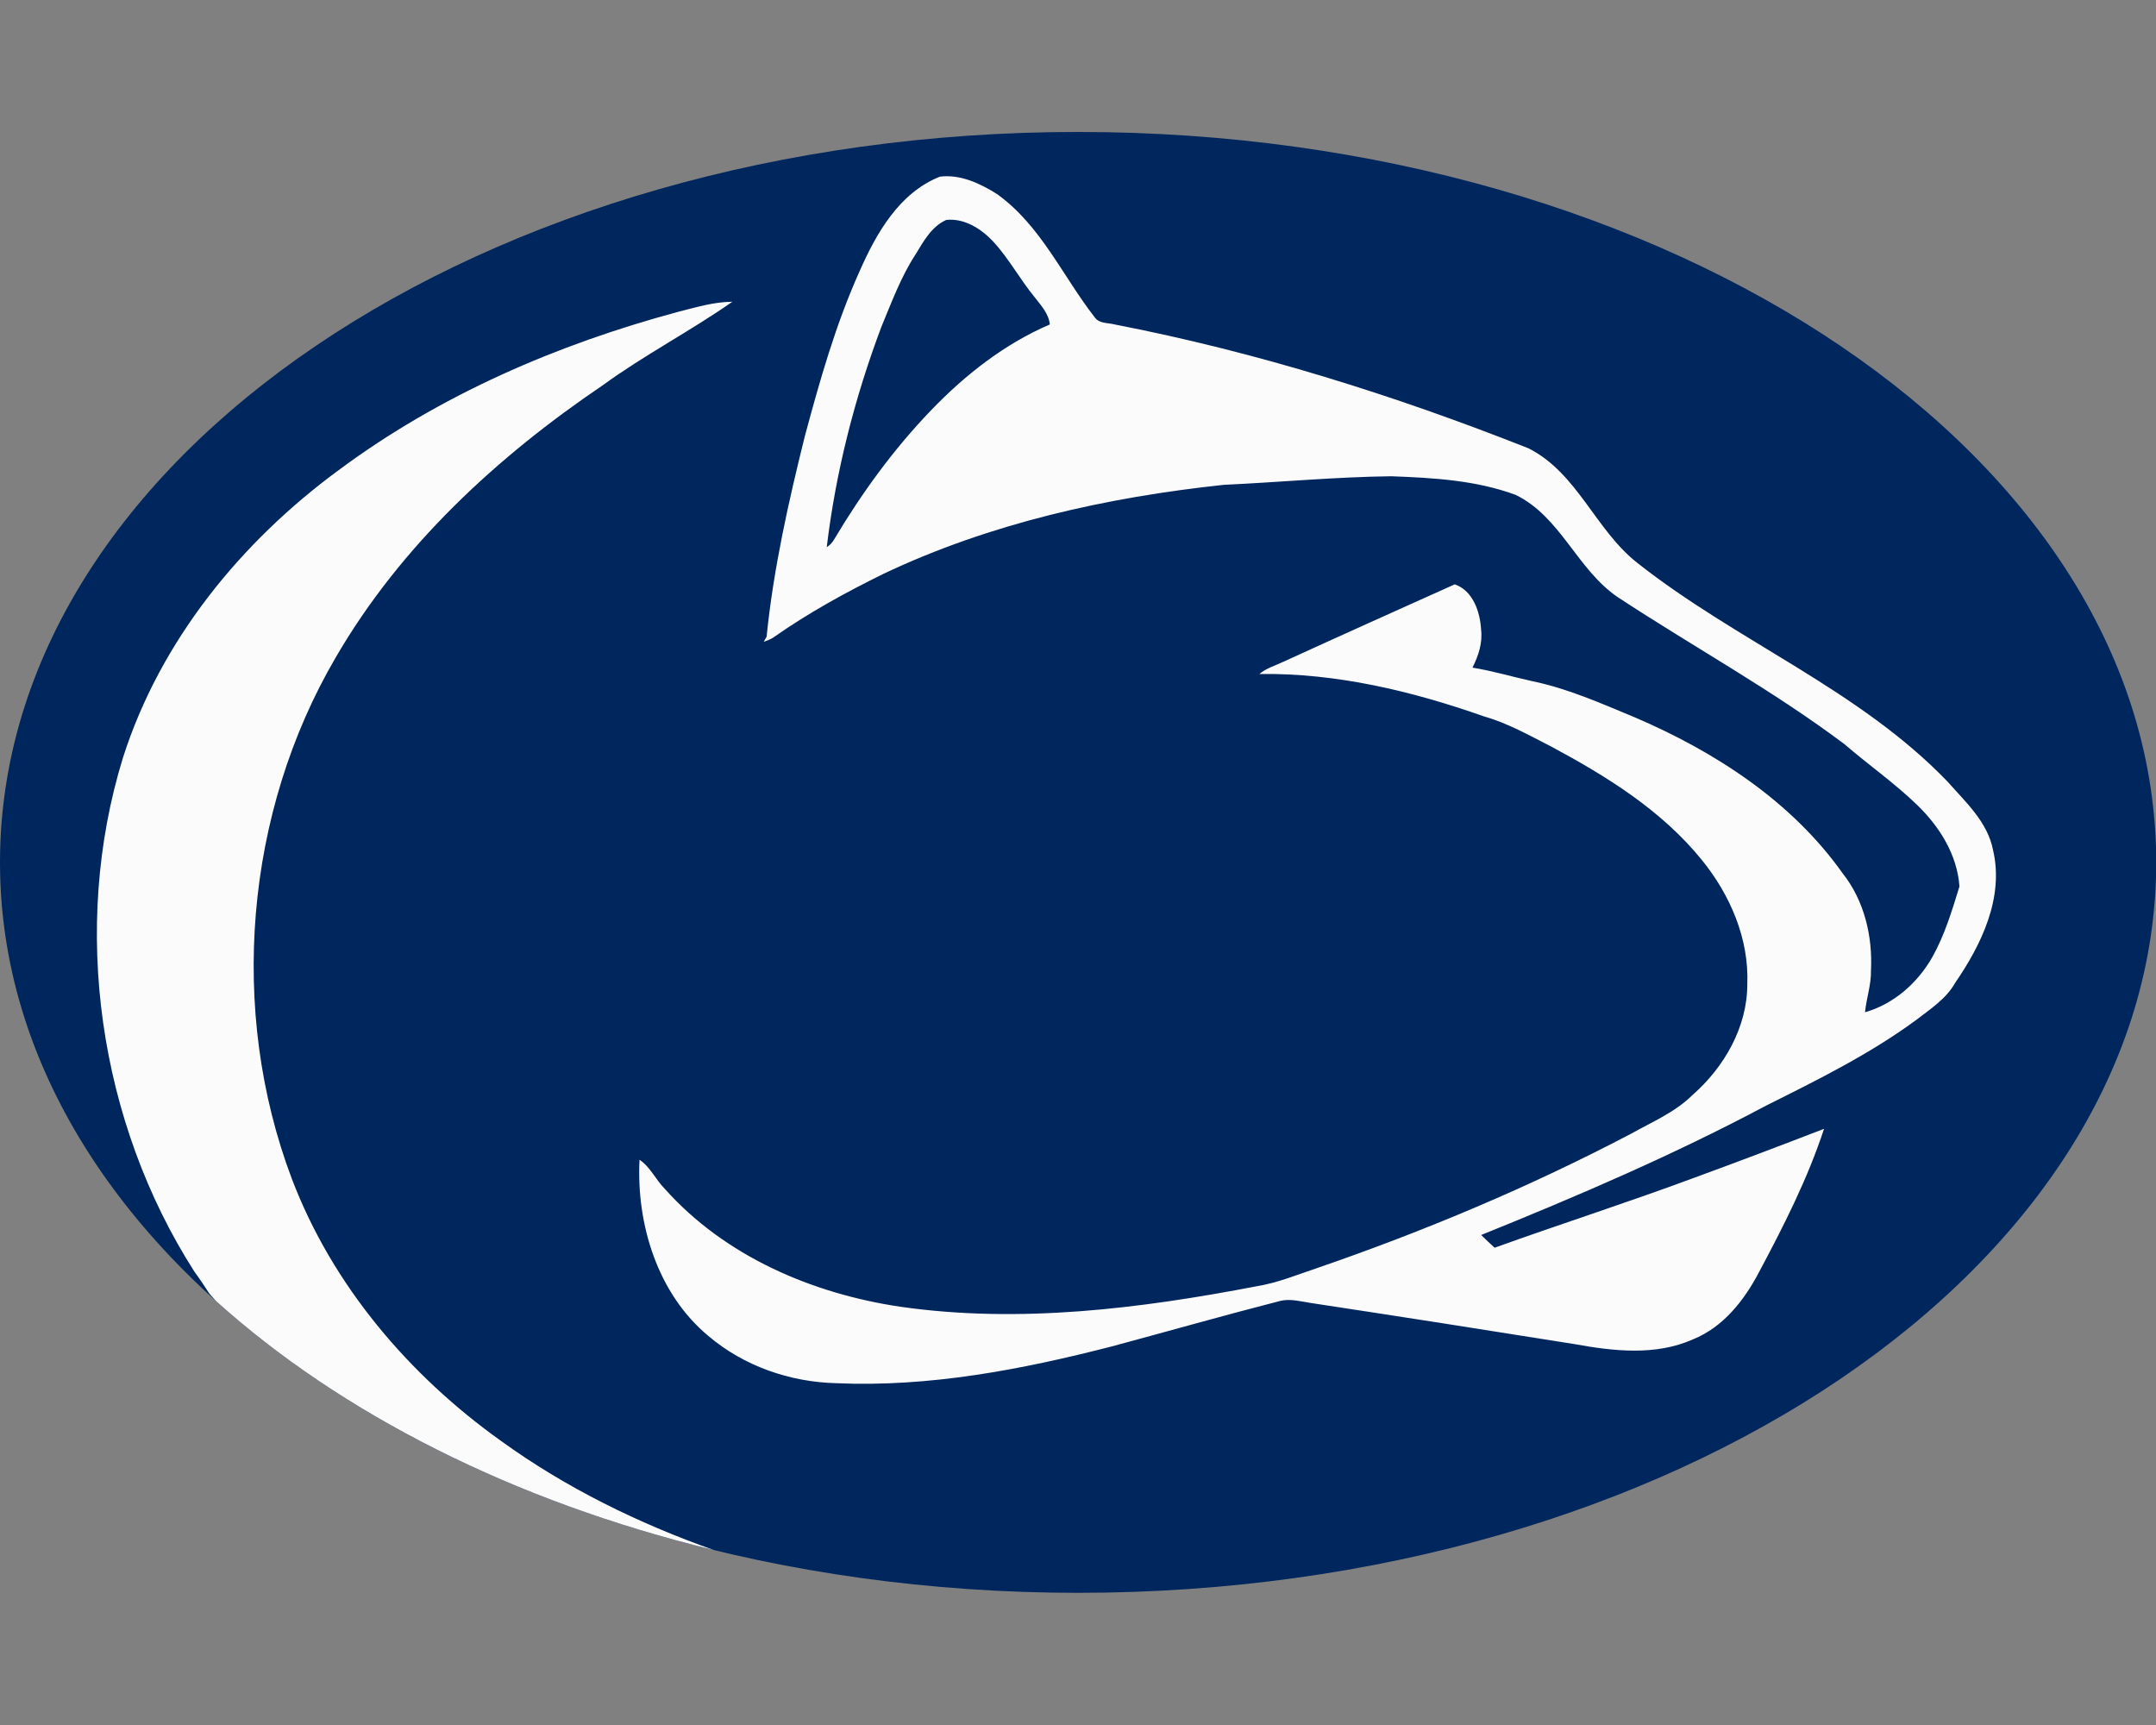 <?xml version="1.0" encoding="UTF-8"?>
<!DOCTYPE svg PUBLIC "-//W3C//DTD SVG 1.1//EN" "http://www.w3.org/Graphics/SVG/1.1/DTD/svg11.dtd">
<!-- Creator: CorelDRAW -->
<svg xmlns="http://www.w3.org/2000/svg" xml:space="preserve" width="2000px" height="1600px" version="1.1" style="shape-rendering:geometricPrecision; text-rendering:geometricPrecision; image-rendering:optimizeQuality; fill-rule:evenodd; clip-rule:evenodd"
viewBox="0 0 2000 1600"
 xmlns:xlink="http://www.w3.org/1999/xlink">
 <rect x="0" y="0" width="2000" height="1600" fill="#808080" stroke="none"/>
 <defs>
  <style type="text/css">
   <![CDATA[
    .fil0 {fill:#00275D}
    .fil1 {fill:#FBFBFC;fill-rule:nonzero}
   ]]>
  </style>
 </defs>
 <g id="Capa_x0020_1">
  <g id="Penn_x0020_State_x0020_Nittany_x0020_Lions.cdr">
   <path class="fil0" d="M1000.09 122.38c552.34,0 1000.1,303.34 1000.1,677.51 0,374.18 -447.76,677.51 -1000.1,677.51 -552.33,0 -1000.09,-303.33 -1000.09,-677.51 0,-374.17 447.76,-677.51 1000.09,-677.51z"/>
   <path class="fil1" d="M797.35 251.68c15.54,-35.3 36.79,-72.81 74.51,-87.82 18.86,-2.42 37.41,6.27 53.05,16.16 40.48,28.95 60.77,76.04 90.58,114.28 4.19,6.09 12.5,4.97 18.86,6.71 131.25,25.46 259.34,65.67 383.55,114.81 45.45,22.92 62.11,75.97 101.07,106.37 92.23,72.84 205.39,117.2 287.72,202.85 16.79,19.05 37.2,37.47 42.19,63.59 10.27,43.99 -10.86,87.61 -35.21,123.03 -8.47,15.05 -23.29,24.42 -36.57,34.72 -43.03,31.55 -91.05,55.28 -138.64,79.04 -85.49,45.54 -174.68,83.82 -264.45,120.08 4.03,4.04 8.22,7.94 12.47,11.79 60.98,-21.93 122.72,-41.72 183.49,-64.27 40.85,-14.93 81.52,-30.34 122.1,-46.01 -15.23,46.38 -37.47,90.12 -60.4,133.08 -13.68,26.06 -33.13,50.88 -61.17,62.2 -34.69,15.45 -73.74,10.98 -109.94,4.4 -81.37,-12.99 -162.77,-25.74 -244.27,-38.09 -9.43,-1.39 -19.08,-4.25 -28.6,-1.98 -52.33,13.43 -104.29,28.22 -156.44,42.25 -83.29,21.43 -169.07,37.91 -255.43,34.09 -42.9,-0.99 -85.87,-15.88 -118.72,-43.83 -47.15,-39.15 -66.88,-103.74 -63.84,-163.42 10.02,6.7 14.89,18.36 23.26,26.77 55.78,62.72 137.03,97.53 218.92,109.6 110.19,15.75 221.99,1.76 330.57,-19.08 19.26,-3.14 37.35,-10.67 55.77,-16.82 99.86,-34.37 197.52,-75.41 291.05,-124.49 19.63,-11.04 40.95,-19.91 57.17,-35.98 29.47,-25.84 50.94,-63.04 50.88,-102.99 1.67,-41.88 -15.83,-82.52 -41.82,-114.63 -37.1,-46.03 -88.23,-77.83 -139.72,-105.44 -20.38,-10.36 -40.42,-21.81 -62.54,-28.1 -66.95,-23.58 -137.18,-40.42 -208.53,-39.4 6.55,-5.52 14.95,-7.82 22.55,-11.48 52.77,-24.13 105.73,-47.9 158.68,-71.69 16.87,5.86 23.48,25.47 24.41,41.85 1.55,12.44 -2.42,24.47 -8,35.42 18.64,3.01 36.79,8.47 55.25,12.51 33.01,6.79 64,20.6 94.96,33.44 74.63,31.92 145.92,77.99 193.38,145.09 19.98,25.22 27.74,58.41 26.09,90.11 0.28,13.09 -4.31,25.56 -5.49,38.5 26.77,-7.66 48.86,-27.24 62.45,-51.22 11.48,-20.5 18.24,-43.15 25.13,-65.48 -2.11,-29.26 -18.25,-55.13 -38.84,-75.17 -21.19,-20.59 -45.51,-37.53 -67.85,-56.8 -67,-50.28 -140.68,-90.55 -210.54,-136.52 -37.47,-25.56 -52.74,-74.36 -94.43,-94.68 -36.85,-13.62 -76.59,-15.85 -115.46,-17.28 -51.81,0.62 -103.43,5.55 -155.14,7.94 -108.64,11.54 -217.06,35.65 -316.17,82.71 -35.15,17.31 -69.64,36.26 -101.72,58.81 -2.76,1.89 -5.99,2.95 -9.06,4.1 0.65,-1.21 1.99,-3.6 2.67,-4.78 6.36,-62.94 20.26,-124.86 35.52,-186.16 13.93,-51.78 28.63,-103.7 50.69,-152.69zm-135.4 1185.98c-185.48,-45.14 -345.56,-126.34 -461.82,-231.13 -1.99,-2.19 -3.93,-4.41 -5.87,-6.62 -4.5,-6.9 -9.03,-13.78 -13.9,-20.37 -88.63,-138.52 -115.12,-318.53 -66.26,-476.88 34.77,-108.83 109.81,-200.25 199.71,-266.33 94.12,-70.03 203.07,-116.88 315.12,-147.06 16.6,-4.17 33.19,-9.29 50.44,-9.39 -39.09,27.31 -81.52,49.28 -120.11,77.38 -97.72,66.11 -187.53,148.65 -247.86,252.58 -84.07,143.62 -99.77,327.34 -40.67,483.57 37.81,99.31 109.13,182.52 193.88,242.99 60.36,43.7 127.64,76.54 197.34,101.26zm187.27 -1201.55l0 0c-13.56,20.82 -22.15,44.3 -31.65,67.13 -24.75,65.77 -42.28,134.48 -50.65,204.31 2.76,-1.77 4.99,-4.07 6.64,-6.86 25.65,-43.12 55.37,-84.07 90.24,-120.24 31.51,-32.76 68.06,-61.48 110.06,-79.51 -1.02,-10.14 -8.22,-17.68 -14.15,-25.37 -13.61,-16.57 -23.79,-35.74 -38.34,-51.5 -11.07,-11.85 -26.8,-21.9 -43.58,-20.07 -13.71,6.11 -21.1,19.92 -28.57,32.11z"/>
  </g>
 </g>
</svg>
